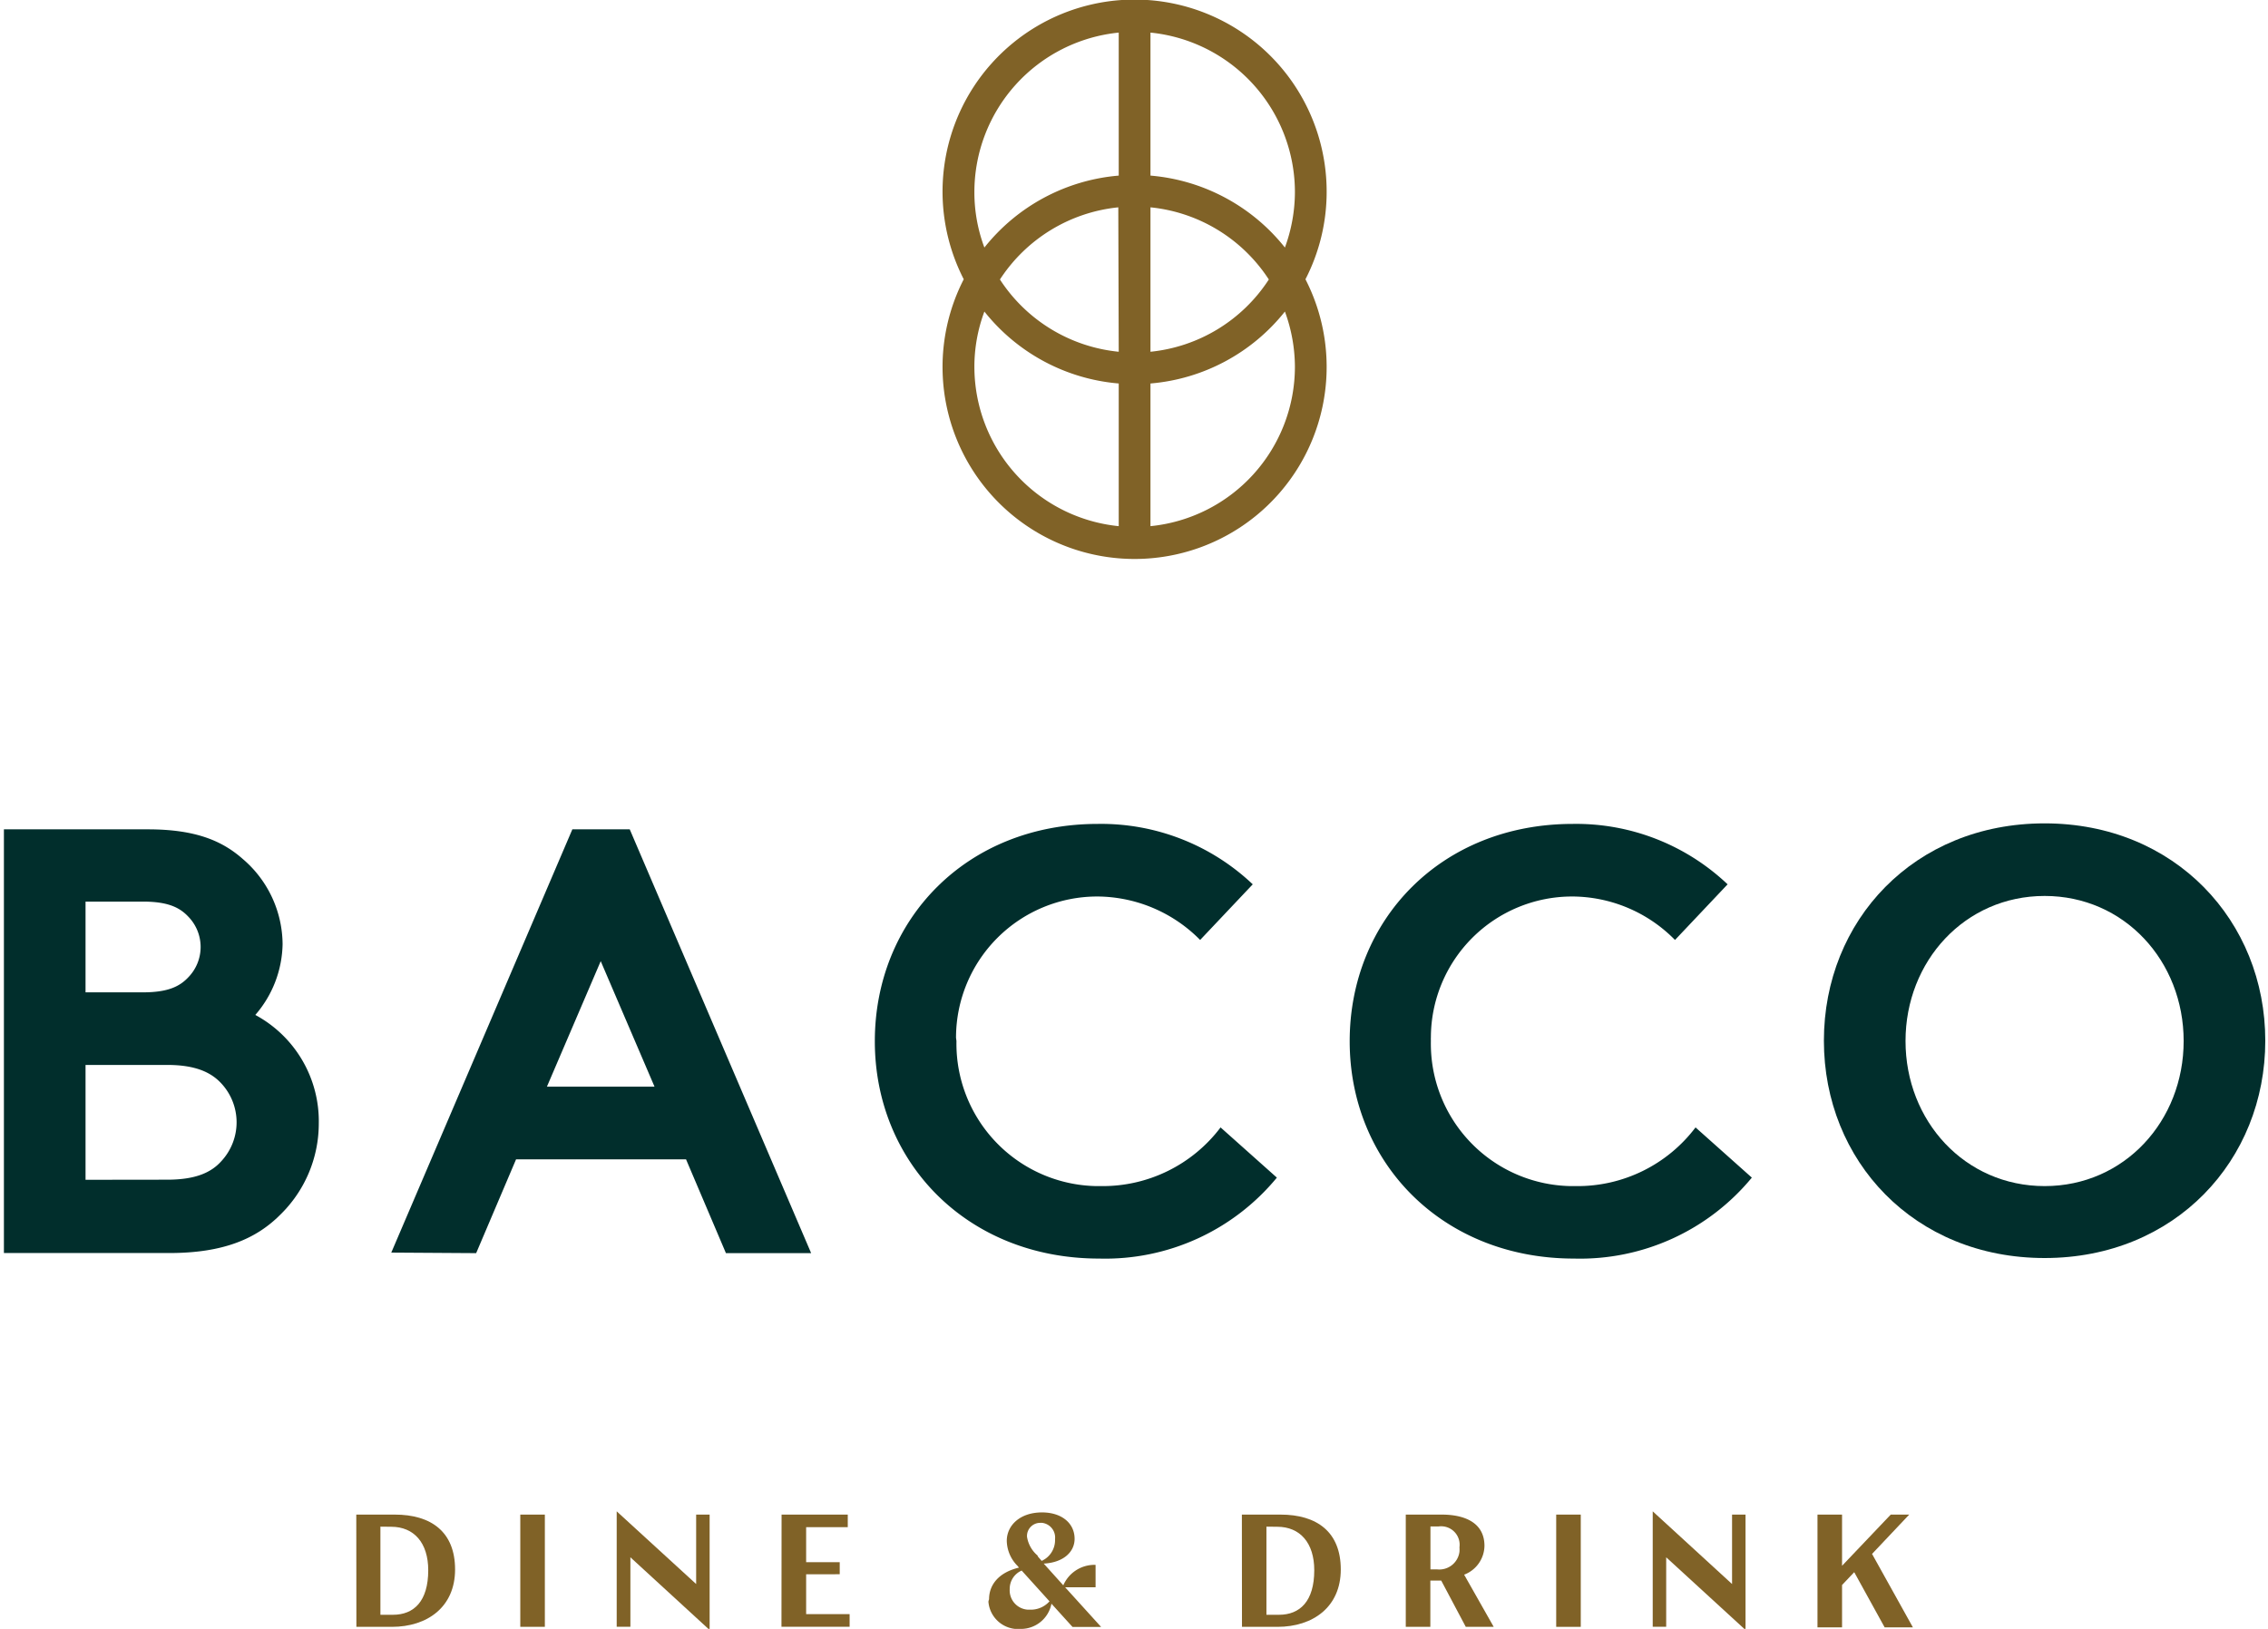 <svg id="Layer_1" data-name="Layer 1" xmlns="http://www.w3.org/2000/svg" viewBox="0 0 208.67 149.9"><defs><style>.cls-1{fill:#012e2c;}.cls-2{fill:#806227;}</style></defs><g id="Group_565" data-name="Group 565"><g id="Group_413" data-name="Group 413"><g id="Group_412" data-name="Group 412"><path id="Path_3700" data-name="Path 3700" class="cls-1" d="M13.61,76.32c4.39,0,6.84,1.06,8.73,2.73A10.39,10.39,0,0,1,26,86.89a10.2,10.2,0,0,1-2.51,6.51,11.11,11.11,0,0,1,5.84,10,11.72,11.72,0,0,1-3.56,8.4c-2.17,2.17-5.17,3.51-10.18,3.51H.36V76.32Zm-5.74,15h5.28c2.34,0,3.4-.56,4.18-1.39a4,4,0,0,0,0-5.57c-.78-.83-1.84-1.39-4.18-1.39H7.87Zm7.51,17.24c2.62,0,4.06-.66,5-1.72a5.26,5.26,0,0,0,0-7.12C19.44,98.69,18,98,15.38,98H7.87v10.57Z"/><path id="Path_3701" data-name="Path 3701" class="cls-1" d="M36,115.27,52.66,76.32h5.28l16.69,39H66.79l-3.67-8.63H47.48l-3.67,8.63ZM50.32,100h9.9L55.27,88.45Z"/><path id="Path_3702" data-name="Path 3702" class="cls-1" d="M88,95.8a13.11,13.11,0,0,0,12.85,13.35h.45a13.58,13.58,0,0,0,11-5.4l5.18,4.62a20.46,20.46,0,0,1-16.35,7.45c-12.13,0-20.64-8.84-20.64-20s8.4-20,20.52-20a20.27,20.27,0,0,1,14.25,5.56l-4.84,5.12a13.38,13.38,0,0,0-9.46-4,13,13,0,0,0-13,13Z"/><path id="Path_3703" data-name="Path 3703" class="cls-1" d="M131.65,95.8a13.1,13.1,0,0,0,12.84,13.35H145a13.6,13.6,0,0,0,11-5.4l5.18,4.62a20.48,20.48,0,0,1-16.36,7.45c-12.13,0-20.64-8.84-20.64-20s8.4-20,20.53-20a20.24,20.24,0,0,1,14.24,5.56l-4.84,5.12a13.31,13.31,0,0,0-9.46-4,13,13,0,0,0-13,13C131.64,95.57,131.65,95.68,131.65,95.8Z"/><path id="Path_3704" data-name="Path 3704" class="cls-1" d="M188.12,75.77c12,0,20.3,9,20.3,20s-8.29,20-20.3,20-20.31-8.95-20.31-20S176.1,75.77,188.12,75.77Zm0,33.38c7.34,0,12.79-6,12.79-13.35s-5.45-13.35-12.79-13.35-12.8,6-12.8,13.35,5.45,13.35,12.8,13.35Z"/></g></g><g id="Group_414" data-name="Group 414"><path id="Path_3705" data-name="Path 3705" class="cls-2" d="M32.78,139.38h3.54c3.35,0,5.55,1.59,5.55,5.05s-2.56,5.28-5.81,5.28H32.79ZM35,140.49v8.11h1.15c1.94,0,3.25-1.25,3.25-4.1,0-2.51-1.3-4-3.41-4Z"/><path id="Path_3706" data-name="Path 3706" class="cls-2" d="M47.87,139.38h2.26v10.33H47.87Z"/><path id="Path_3707" data-name="Path 3707" class="cls-2" d="M56.74,139.08l7.31,6.69v-6.39h1.24V150L58,143.31v6.39H56.74Z"/><path id="Path_3708" data-name="Path 3708" class="cls-2" d="M71.91,139.38H78v1.16H74.17v3.22h3.09v1.11H74.17v3.67h4v1.16H71.9Z"/><path id="Path_3709" data-name="Path 3709" class="cls-2" d="M91,147.17c0-1.33.89-2.47,2.75-2.91l-.12-.15a3.35,3.35,0,0,1-1-2.31c0-1.43,1.22-2.62,3.24-2.62,1.82,0,3,1,3,2.43,0,1.19-1,2.18-2.84,2.28l1.8,2a3.12,3.12,0,0,1,2.7-1.88,1.23,1.23,0,0,1,.27,0v2.06H98l3.31,3.65H98.68l-1.94-2.14a2.86,2.86,0,0,1-2.8,2.32,2.74,2.74,0,0,1-3-2.51A1.48,1.48,0,0,1,91,147.17Zm5.55.18L94,144.53a1.83,1.83,0,0,0-1.1,1.71,1.78,1.78,0,0,0,1.67,1.89h.22a2.29,2.29,0,0,0,1.78-.78Zm-1.09-4.15.38.44a2.09,2.09,0,0,0,1.23-2,1.36,1.36,0,0,0-1.19-1.5H95.7a1.21,1.21,0,0,0-1.21,1.19v.08a2.83,2.83,0,0,0,1,1.76Z"/><path id="Path_3710" data-name="Path 3710" class="cls-2" d="M114.26,139.38h3.55c3.35,0,5.55,1.59,5.55,5.05s-2.57,5.28-5.82,5.28h-3.27Zm2.26,1.11v8.11h1.15c1.94,0,3.25-1.25,3.25-4.1,0-2.51-1.3-4-3.41-4Z"/><path id="Path_3711" data-name="Path 3711" class="cls-2" d="M134.86,149.71l-2.26-4.26h-1v4.26h-2.26V139.38h3.3c2.13,0,3.94.75,3.94,2.88a2.89,2.89,0,0,1-1.87,2.65l2.72,4.8Zm-3.25-9.24v3.95h.59a1.87,1.87,0,0,0,2.08-1.62,2.81,2.81,0,0,0,0-.41,1.7,1.7,0,0,0-1.46-1.92,1.77,1.77,0,0,0-.46,0Z"/><path id="Path_3712" data-name="Path 3712" class="cls-2" d="M143.18,139.38h2.26v10.33h-2.26Z"/><path id="Path_3713" data-name="Path 3713" class="cls-2" d="M152.06,139.08l7.3,6.69v-6.39h1.24V150l-7.3-6.69v6.39h-1.24Z"/><path id="Path_3714" data-name="Path 3714" class="cls-2" d="M167.22,139.38h2.26v4.71l4.48-4.71h1.7L172.24,143l3.76,6.76h-2.6l-2.8-5.08-1.12,1.18v3.9h-2.26Z"/></g><path id="Path_3715" data-name="Path 3715" class="cls-2" d="M122.06,17.7a17.67,17.67,0,1,0-33.39,8,17.67,17.67,0,1,0,31.44,0A17.56,17.56,0,0,0,122.06,17.7Zm-2.92,0a14.92,14.92,0,0,1-.92,5.08,17.68,17.68,0,0,0-12.37-6.62V3A14.76,14.76,0,0,1,119.14,17.7ZM102.93,32.37A14.77,14.77,0,0,1,92,25.72a14.76,14.76,0,0,1,10.89-6.64Zm2.92-13.29a14.74,14.74,0,0,1,10.89,6.64,14.75,14.75,0,0,1-10.89,6.65ZM89.65,17.7A14.75,14.75,0,0,1,102.93,3V16.16a17.66,17.66,0,0,0-12.36,6.62,14.45,14.45,0,0,1-.92-5.08Zm0,16.06a14.5,14.5,0,0,1,.92-5.09,17.66,17.66,0,0,0,12.36,6.62V48.42A14.75,14.75,0,0,1,89.65,33.75Zm29.49,0a14.75,14.75,0,0,1-13.29,14.66V35.29a17.68,17.68,0,0,0,12.37-6.62,14.92,14.92,0,0,1,.92,5.08Z"/></g></svg>